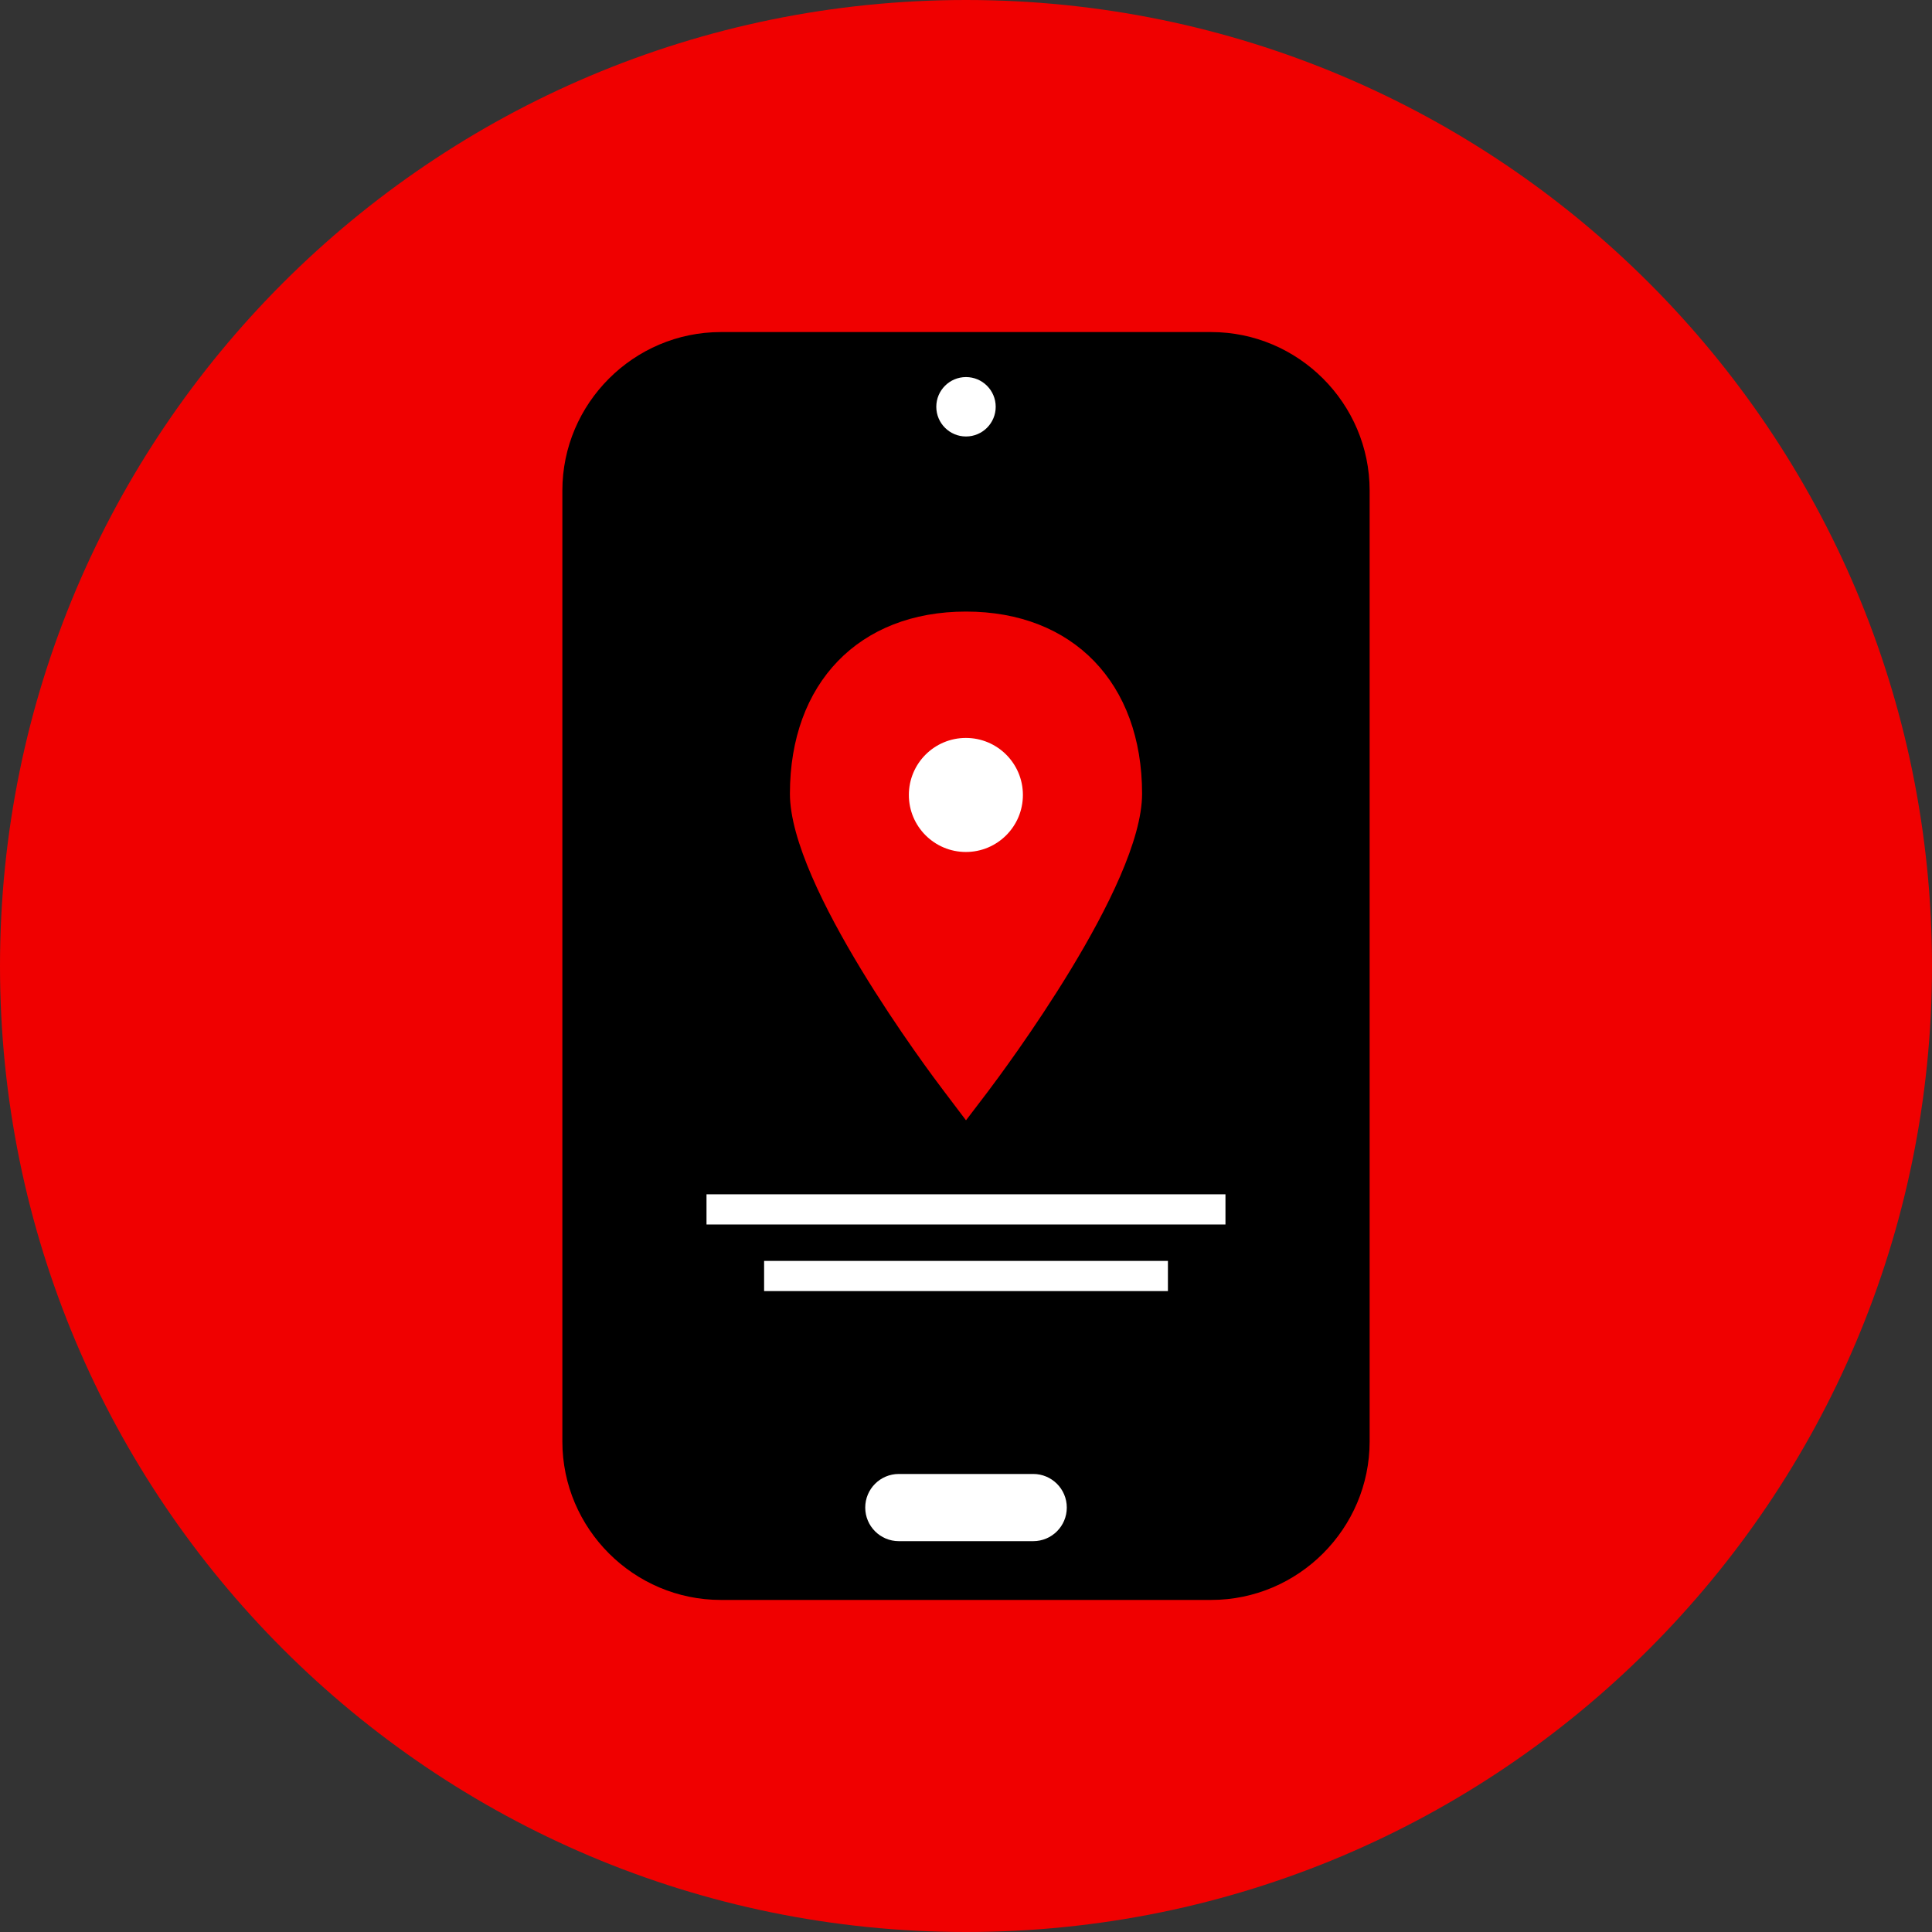<?xml version="1.0" encoding="iso-8859-1"?>
<!-- Generator: Adobe Illustrator 19.0.0, SVG Export Plug-In . SVG Version: 6.00 Build 0)  -->
<svg version="1.1" id="Layer_1" xmlns="http://www.w3.org/2000/svg" xmlns:xlink="http://www.w3.org/1999/xlink" x="0px" y="0px"
	 viewBox="0 0 512 512" style="enable-background:new 0 0 512 512;" xml:space="preserve">
<rect x="0" y="0" width="512" height="512" fill="#333333" stroke="none"/>
<path style="fill:#F00000;" d="M256,0C114.616,0,0,114.616,0,256s114.616,256,256,256s256-114.616,256-256S397.384,0,256,0z"/>
<path d="M320.968,424H191.032c-23.096,0-42-18.896-42-42V130c0-23.096,18.904-42,42-42h129.936c23.104,0,42,18.904,42,42v252
	C362.968,405.096,344.072,424,320.968,424z"/>
<rect x="165.44" y="127.648" width="183.752" height="247.352"/>
<g>
	<circle style="fill:#FFFFFF;" cx="256" cy="107.8" r="7.872"/>
	<path style="fill:#FFFFFF;" d="M273.808,408.424H238.2c-4.92,0-8.904-3.984-8.904-8.904s3.984-8.904,8.904-8.904h35.608
		c4.92,0,8.904,3.984,8.904,8.904S278.728,408.424,273.808,408.424z"/>
	<rect x="187.232" y="316.504" style="fill:#FFFFFF;" width="137.528" height="8"/>
	<rect x="202.496" y="334.152" style="fill:#FFFFFF;" width="107.016" height="8"/>
</g>
<path style="fill:#F00000;" d="M256,296.896l-5.704-7.536c-4.2-5.496-40.96-54.56-40.96-79.008c0-29.328,18.304-48.28,46.664-48.28
	s46.664,18.952,46.664,48.28c0,24.408-36.76,73.48-40.92,79.008L256,296.896z"/>
<circle style="fill:#FFFFFF;" cx="255.968" cy="210.672" r="15.112"/>
<g>
</g>
<g>
</g>
<g>
</g>
<g>
</g>
<g>
</g>
<g>
</g>
<g>
</g>
<g>
</g>
<g>
</g>
<g>
</g>
<g>
</g>
<g>
</g>
<g>
</g>
<g>
</g>
<g>
</g>
</svg>
